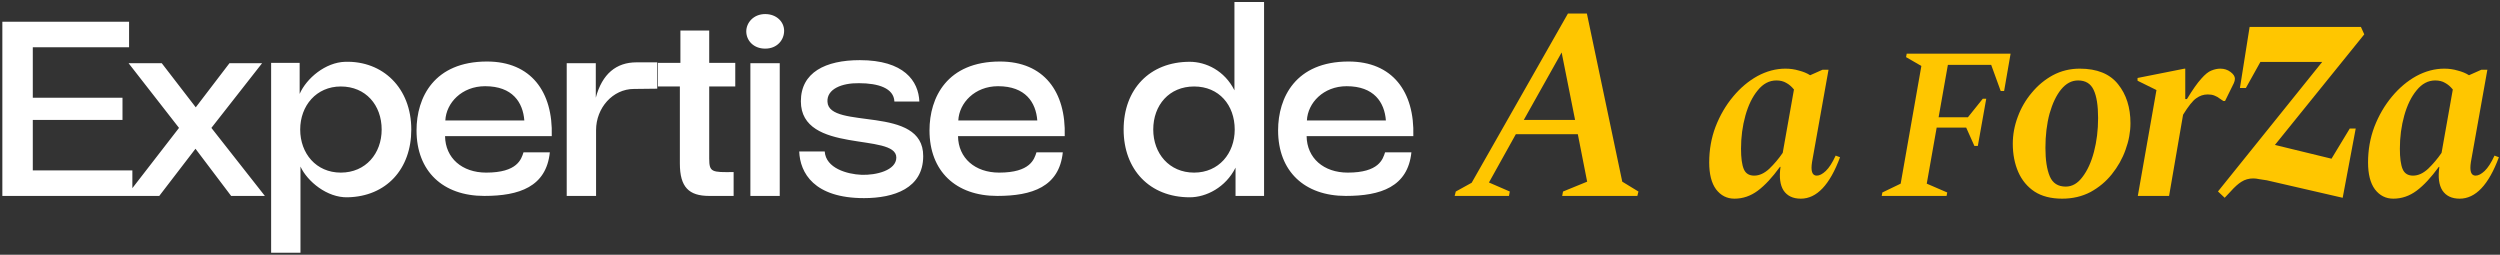 <?xml version="1.0" encoding="UTF-8"?>
<svg xmlns="http://www.w3.org/2000/svg" width="638" height="65" viewBox="0 0 638 65" fill="none">
  <rect x="0" y="0" width="638" height="65" fill="#333333" stroke="none"/>
  <path d="M33.78 50H0.6V5.55H32.94V12.06H8.37V24.94H31.26V30.61H8.37V43.49H33.78V50ZM40.645 50H32.245L45.685 32.64L32.806 16.12H41.276L49.956 27.39L58.566 16.12H66.895L53.946 32.64L67.596 50H58.986L49.886 37.96L40.645 50ZM76.681 64.49H69.191V16.05H76.471V23.96C78.221 19.97 83.051 15.91 88.091 15.77C97.681 15.49 104.961 22.42 104.961 33.06C104.961 43.14 98.591 50.14 88.721 50.35C83.471 50.49 78.431 46.29 76.681 42.51V64.49ZM86.971 44.05C93.341 44.05 97.401 39.15 97.401 33.06C97.401 26.83 93.341 22.07 86.971 22.07C80.741 22.07 76.611 26.97 76.611 33.06C76.611 39.15 80.671 44.05 86.971 44.05ZM133.599 38.87H140.319C139.409 47.69 132.479 50 123.589 50C113.019 50 106.299 43.7 106.299 33.27C106.299 24.87 110.779 15.7 124.289 15.7C135.489 15.7 141.159 23.4 140.809 34.74H113.579C113.649 40.34 117.919 44.05 124.079 44.05C132.059 44.05 133.039 40.62 133.599 38.87ZM113.649 30.75H133.809C133.459 26.13 130.799 22 123.799 22C117.849 22 113.859 26.27 113.649 30.75ZM144.627 50V16.12H152.047V24.94C153.657 18.85 157.297 15.91 162.407 15.91H167.727V22.63L161.777 22.7C156.387 22.7 152.117 27.53 152.117 33.2V50H144.627ZM187.221 43.91V50H180.991C175.811 50 173.501 47.76 173.501 41.74V22.07H167.901V16.05H173.641V7.79H180.991V16.05H187.641V22.07H180.991V40.48C180.991 43.98 181.691 43.98 187.221 43.91ZM190.449 8C190.449 5.83 192.269 3.59 195.279 3.59C198.149 3.59 200.109 5.55 200.109 7.86C200.109 10.17 198.359 12.41 195.279 12.41C192.269 12.41 190.449 10.31 190.449 8ZM198.989 50H191.499V16.12H198.989V50ZM234.621 25.92H228.251C228.111 22.49 224.121 21.23 219.221 21.23C214.881 21.16 210.961 22.7 211.171 25.99C211.521 33.27 235.671 26.62 235.601 39.85C235.601 48.04 228.181 50.56 220.481 50.56C207.741 50.56 204.171 44.12 203.961 38.66H210.471C210.751 42.93 216.211 44.47 219.851 44.61C223.561 44.75 228.741 43.49 228.741 40.2C228.741 33.76 204.381 39.43 204.381 25.85C204.381 18.5 210.611 15.35 219.431 15.35C230.701 15.35 234.411 20.67 234.621 25.92ZM264.507 38.87H271.227C270.317 47.69 263.387 50 254.497 50C243.927 50 237.207 43.7 237.207 33.27C237.207 24.87 241.687 15.7 255.197 15.7C266.397 15.7 272.067 23.4 271.717 34.74H244.487C244.557 40.34 248.827 44.05 254.987 44.05C262.967 44.05 263.947 40.62 264.507 38.87ZM244.557 30.75H264.717C264.367 26.13 261.707 22 254.707 22C248.757 22 244.767 26.27 244.557 30.75ZM322.589 50H315.309V42.79C312.789 47.83 307.819 50.35 303.619 50.35C293.399 50.35 286.749 43.28 286.749 33.06C286.749 22.77 293.399 15.77 303.619 15.77C307.749 15.77 312.509 18.01 315.029 23.05V0.51H322.589V50ZM304.739 44.05C311.039 44.05 315.099 39.15 315.099 33.06C315.099 26.83 311.109 22.07 304.739 22.07C298.369 22.07 294.309 26.83 294.309 33.06C294.309 39.15 298.369 44.05 304.739 44.05ZM353.47 38.87H360.19C359.28 47.69 352.35 50 343.46 50C332.89 50 326.17 43.7 326.17 33.27C326.17 24.87 330.65 15.7 344.16 15.7C355.36 15.7 361.03 23.4 360.68 34.74H333.45C333.52 40.34 337.79 44.05 343.95 44.05C351.93 44.05 352.91 40.62 353.47 38.87ZM333.52 30.75H353.68C353.33 26.13 350.67 22 343.67 22C337.72 22 333.73 26.27 333.52 30.75Z" fill="white"></path>
  <path d="M371.231 50L371.511 48.88L375.571 46.64L400.141 3.45H404.971L414.001 46.36L418.131 48.88L417.851 50H398.671L398.881 48.88L405.041 46.36L402.661 34.25H386.841L379.981 46.57L385.301 48.88L385.091 50H371.231ZM388.871 30.61H401.961L398.531 13.39L388.871 30.61ZM442.629 50.7C440.715 50.7 439.152 49.907 437.939 48.32C436.772 46.733 436.189 44.447 436.189 41.46C436.189 38.24 436.725 35.207 437.799 32.36C438.919 29.467 440.412 26.9 442.279 24.66C444.145 22.42 446.222 20.67 448.509 19.41C450.842 18.15 453.222 17.52 455.649 17.52C456.862 17.52 458.005 17.683 459.079 18.01C460.199 18.29 461.155 18.687 461.949 19.2L465.099 17.8H466.639L462.439 41.32C462.065 43.653 462.462 44.82 463.629 44.82C464.329 44.82 465.099 44.423 465.939 43.63C466.779 42.837 467.619 41.53 468.459 39.71L469.579 40.13C466.965 47.177 463.629 50.7 459.569 50.7C457.562 50.7 456.092 50 455.159 48.6C454.272 47.2 454.015 45.193 454.389 42.58H454.249C452.289 45.287 450.399 47.317 448.579 48.67C446.759 50.023 444.775 50.7 442.629 50.7ZM444.309 37.96C444.309 40.293 444.542 42.02 445.009 43.14C445.475 44.26 446.362 44.82 447.669 44.82C448.975 44.82 450.259 44.237 451.519 43.07C452.779 41.857 453.922 40.503 454.949 39.01L457.819 22.84C457.212 22.093 456.559 21.533 455.859 21.16C455.159 20.74 454.319 20.53 453.339 20.53C451.519 20.53 449.932 21.37 448.579 23.05C447.225 24.683 446.175 26.83 445.429 29.49C444.682 32.15 444.309 34.973 444.309 37.96ZM480.213 50L480.378 49.12L485.053 46.865L490.333 16.835L486.428 14.58L486.593 13.7H513.103L511.453 23.215H510.573L508.153 16.56H497.098L494.733 29.925H502.213L506.008 25.195H506.888L504.743 37.24H503.863L501.773 32.565H494.238L491.708 46.865L496.933 49.12L496.768 50H480.213ZM526.264 50.7C523.417 50.7 521.06 50.093 519.194 48.88C517.374 47.667 515.997 46.01 515.064 43.91C514.13 41.763 513.664 39.36 513.664 36.7C513.664 34.367 514.084 32.08 514.924 29.84C515.764 27.553 516.954 25.5 518.494 23.68C520.034 21.813 521.83 20.32 523.884 19.2C525.984 18.08 528.27 17.52 530.744 17.52C535.177 17.52 538.444 18.85 540.544 21.51C542.644 24.123 543.694 27.437 543.694 31.45C543.694 33.69 543.274 35.953 542.434 38.24C541.64 40.48 540.474 42.557 538.934 44.47C537.44 46.337 535.62 47.853 533.474 49.02C531.327 50.14 528.924 50.7 526.264 50.7ZM527.174 47.62C528.807 47.62 530.23 46.803 531.444 45.17C532.704 43.537 533.684 41.39 534.384 38.73C535.084 36.07 535.434 33.2 535.434 30.12C535.434 26.947 535.06 24.567 534.314 22.98C533.567 21.347 532.237 20.53 530.324 20.53C528.69 20.53 527.244 21.3 525.984 22.84C524.77 24.333 523.79 26.387 523.044 29C522.344 31.613 521.994 34.53 521.994 37.75C521.994 40.83 522.367 43.257 523.114 45.03C523.86 46.757 525.214 47.62 527.174 47.62ZM545.57 50L550.33 22.98L545.5 20.6V19.9L557.47 17.52H557.68V25.29H558.1C559.547 22.91 560.76 21.183 561.74 20.11C562.72 18.99 563.584 18.29 564.33 18.01C565.124 17.683 565.894 17.52 566.64 17.52C567.62 17.52 568.484 17.8 569.23 18.36C569.977 18.92 570.35 19.503 570.35 20.11C570.35 20.437 570.257 20.81 570.07 21.23L567.83 25.78H567.41L566.57 25.22C566.104 24.847 565.614 24.567 565.1 24.38C564.634 24.193 564.074 24.1 563.42 24.1C562.347 24.1 561.367 24.427 560.48 25.08C559.594 25.687 558.474 27.087 557.12 29.28L553.55 50H545.57ZM567.737 50.475L566.027 48.86L592.627 15.8H576.857L573.152 22.45H571.632L574.102 6.87H602.507L603.362 8.77L580.562 36.985L595.002 40.5L599.657 32.805H601.177L597.852 50.475L578.472 46.01C577.775 45.883 577.142 45.788 576.572 45.725C576.002 45.598 575.495 45.535 575.052 45.535C573.912 45.535 572.899 45.82 572.012 46.39C571.189 46.897 570.27 47.72 569.257 48.86L567.737 50.475ZM610.767 50.7C608.854 50.7 607.291 49.907 606.077 48.32C604.911 46.733 604.327 44.447 604.327 41.46C604.327 38.24 604.864 35.207 605.937 32.36C607.057 29.467 608.551 26.9 610.417 24.66C612.284 22.42 614.361 20.67 616.647 19.41C618.981 18.15 621.361 17.52 623.787 17.52C625.001 17.52 626.144 17.683 627.217 18.01C628.337 18.29 629.294 18.687 630.087 19.2L633.237 17.8H634.777L630.577 41.32C630.204 43.653 630.601 44.82 631.767 44.82C632.467 44.82 633.237 44.423 634.077 43.63C634.917 42.837 635.757 41.53 636.597 39.71L637.717 40.13C635.104 47.177 631.767 50.7 627.707 50.7C625.701 50.7 624.231 50 623.297 48.6C622.411 47.2 622.154 45.193 622.527 42.58H622.387C620.427 45.287 618.537 47.317 616.717 48.67C614.897 50.023 612.914 50.7 610.767 50.7ZM612.447 37.96C612.447 40.293 612.681 42.02 613.147 43.14C613.614 44.26 614.501 44.82 615.807 44.82C617.114 44.82 618.397 44.237 619.657 43.07C620.917 41.857 622.061 40.503 623.087 39.01L625.957 22.84C625.351 22.093 624.697 21.533 623.997 21.16C623.297 20.74 622.457 20.53 621.477 20.53C619.657 20.53 618.071 21.37 616.717 23.05C615.364 24.683 614.314 26.83 613.567 29.49C612.821 32.15 612.447 34.973 612.447 37.96Z" fill="#FFC600"></path>
</svg>
